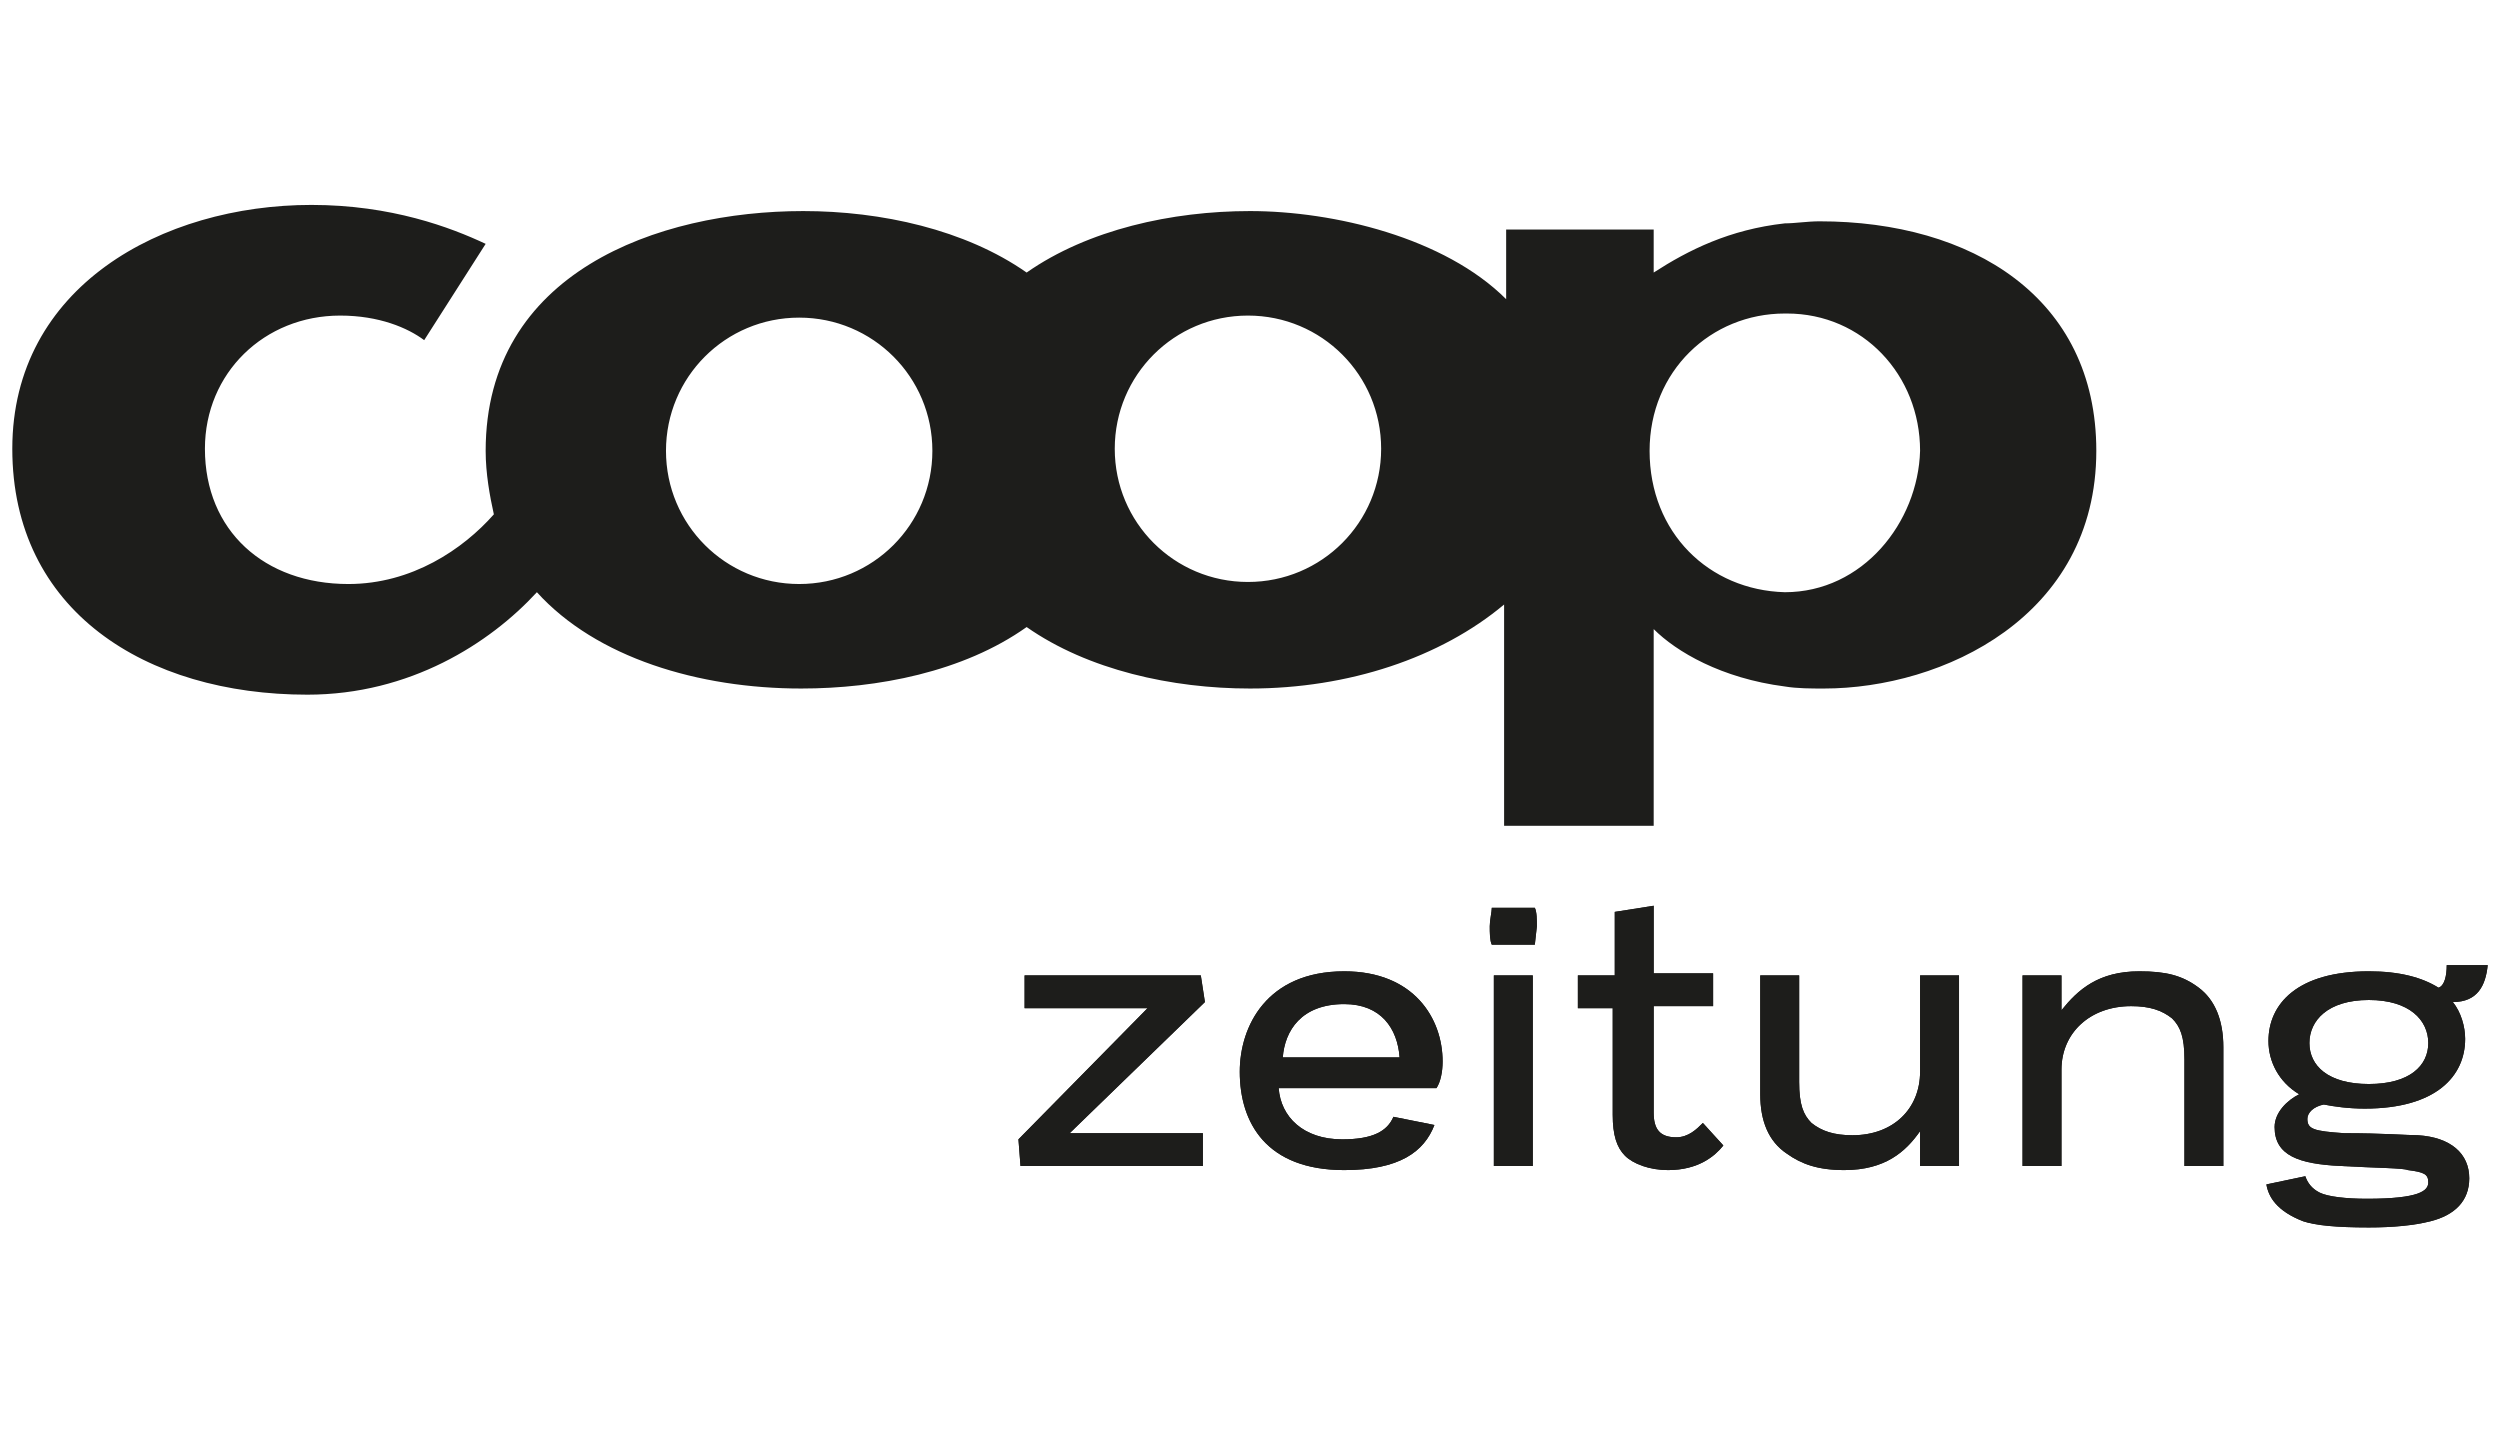 <svg xmlns="http://www.w3.org/2000/svg" viewBox="0 0 122 70" enable-background="new 0 0 122 70"><style type="text/css">.st0{fill-rule:evenodd;clip-rule:evenodd;fill:#1D1D1B;} .st1{fill:#1D1D1B;}</style><path class="st0" d="M58.8 48.9l-.2-1.3h-8.6v1.6h6l-6.3 6.4.1 1.3h8.9v-1.6h-6.5z"/><path class="st1" d="M58.8 48.9l-.2-1.3h-8.6v1.6h6l-6.3 6.4.1 1.3h8.9v-1.6h-6.5z"/><path class="st0" d="M68.3 51.6h-5.7c.1-1.3.9-2.6 3-2.6 1.8 0 2.6 1.2 2.7 2.6m2.1.2c0-2.1-1.4-4.4-4.8-4.4-3.8 0-5.1 2.7-5.1 4.9 0 2.5 1.3 4.8 5.1 4.8 2.7 0 3.9-.9 4.4-2.2l-2-.4c-.3.7-1 1.1-2.5 1.1-1.9 0-3-1.1-3.1-2.5h7.7c.2-.3.3-.8.3-1.3"/><path class="st1" d="M68.3 51.6h-5.7c.1-1.3.9-2.6 3-2.6 1.8 0 2.6 1.2 2.7 2.6zm2.1.2c0-2.1-1.4-4.4-4.8-4.4-3.8 0-5.1 2.7-5.1 4.9 0 2.5 1.3 4.8 5.1 4.8 2.7 0 3.9-.9 4.4-2.2l-2-.4c-.3.7-1 1.1-2.5 1.1-1.9 0-3-1.1-3.1-2.5h7.7c.2-.3.3-.8.3-1.3z"/><path class="st0" d="M72.9 56.9h1.9v-9.3h-1.9v9.3zm2.1-11.7c0-.3 0-.7-.1-.9h-2.1c0 .2-.1.6-.1.9 0 .3 0 .7.1.9h2.1l.1-.9"/><path class="st1" d="M72.9 56.9h1.9v-9.3h-1.9v9.3zm2.1-11.7c0-.3 0-.7-.1-.9h-2.1c0 .2-.1.6-.1.9 0 .3 0 .7.1.9h2.1l.1-.9z"/><path class="st0" d="M84.1 55.9l-1-1.1c-.3.3-.7.7-1.3.7-.8 0-1.1-.4-1.1-1.2v-5.2h2.9v-1.6h-2.9v-3.3l-1.9.3v3.1h-1.8v1.6h1.7v5.2c0 1 .2 1.6.6 2 .4.4 1.2.7 2.1.7 1.5 0 2.3-.7 2.7-1.2"/><path class="st1" d="M84.1 55.9l-1-1.1c-.3.3-.7.7-1.3.7-.8 0-1.1-.4-1.1-1.2v-5.2h2.9v-1.6h-2.9v-3.3l-1.9.3v3.1h-1.8v1.6h1.7v5.2c0 1 .2 1.6.6 2 .4.4 1.2.7 2.1.7 1.5 0 2.3-.7 2.7-1.2z"/><path class="st0" d="M95.6 56.9v-9.3h-1.9v4.7c0 1.8-1.3 3.1-3.3 3.1-.9 0-1.5-.2-2-.6-.4-.4-.6-.9-.6-2v-5.2h-1.9v5.8c0 1.3.4 2.3 1.3 2.9.7.5 1.5.8 2.8.8 2 0 3-.9 3.7-1.9v1.7h1.9"/><path class="st1" d="M95.6 56.9v-9.3h-1.9v4.7c0 1.8-1.3 3.1-3.3 3.1-.9 0-1.5-.2-2-.6-.4-.4-.6-.9-.6-2v-5.2h-1.9v5.8c0 1.3.4 2.3 1.3 2.9.7.5 1.5.8 2.8.8 2 0 3-.9 3.7-1.9v1.7h1.9z"/><path class="st0" d="M108.5 56.9v-5.8c0-1.3-.4-2.3-1.2-2.9-.8-.6-1.6-.8-2.9-.8-2 0-3 .9-3.8 1.9v-1.7h-1.9v9.3h1.9v-4.7c0-1.8 1.4-3.1 3.4-3.1.9 0 1.5.2 2 .6.4.4.6.9.6 2v5.2h1.9"/><path class="st1" d="M108.5 56.9v-5.8c0-1.3-.4-2.3-1.2-2.9-.8-.6-1.6-.8-2.9-.8-2 0-3 .9-3.8 1.9v-1.7h-1.9v9.3h1.9v-4.7c0-1.8 1.4-3.1 3.4-3.1.9 0 1.5.2 2 .6.4.4.6.9.6 2v5.2h1.9z"/><path class="st0" d="M118.5 50.9c0 1.1-.9 2-2.9 2s-2.9-.9-2.9-2 .9-2.1 2.9-2.1 2.9 1 2.9 2.1m2.9-3.8h-2c0 .5-.1 1-.4 1.1-.8-.5-1.9-.8-3.4-.8-3.5 0-4.9 1.6-4.9 3.4 0 1 .5 2 1.5 2.6-.6.3-1.2.9-1.2 1.6 0 1.4 1.2 1.8 3.2 1.9 1.8.1 3.1.1 3.3.2.8.1 1 .2 1 .6 0 .4-.4.8-3 .8-1 0-1.9-.1-2.3-.3-.4-.2-.6-.5-.7-.8l-1.9.4c.1.6.5 1.3 1.8 1.8.6.2 1.6.3 3.2.3 1.2 0 2.2-.1 3-.3 1.2-.3 1.9-1 1.9-2.1 0-1.2-.9-2-2.5-2.1-.5 0-1.7-.1-3.6-.1-1.5-.1-1.8-.2-1.8-.7 0-.3.3-.6.8-.7.5.1 1.2.2 2 .2 3.5 0 4.9-1.6 4.9-3.4 0-.6-.2-1.3-.6-1.8 1.2 0 1.6-.8 1.7-1.8"/><path class="st1" d="M118.5 50.9c0 1.1-.9 2-2.9 2s-2.9-.9-2.9-2 .9-2.1 2.9-2.1 2.9 1 2.9 2.1zm2.9-3.8h-2c0 .5-.1 1-.4 1.1-.8-.5-1.9-.8-3.4-.8-3.5 0-4.9 1.6-4.9 3.4 0 1 .5 2 1.5 2.6-.6.3-1.2.9-1.2 1.6 0 1.4 1.2 1.8 3.2 1.9 1.8.1 3.1.1 3.3.2.8.1 1 .2 1 .6 0 .4-.4.8-3 .8-1 0-1.9-.1-2.3-.3-.4-.2-.6-.5-.7-.8l-1.9.4c.1.6.5 1.3 1.8 1.8.6.2 1.6.3 3.2.3 1.2 0 2.2-.1 3-.3 1.2-.3 1.9-1 1.9-2.1 0-1.2-.9-2-2.5-2.1-.5 0-1.7-.1-3.6-.1-1.5-.1-1.8-.2-1.8-.7 0-.3.3-.6.8-.7.5.1 1.2.2 2 .2 3.5 0 4.9-1.6 4.9-3.4 0-.6-.2-1.3-.6-1.8 1.2 0 1.6-.8 1.7-1.8zM88.8 10.8c-.6 0-1.2.1-1.7.1-2.7.3-4.7 1.3-6.4 2.4v-2.1h-7.2v3.4c-3-3-8.4-4.3-12.5-4.3-3.8 0-7.9.9-10.9 3-3-2.1-7.1-3-10.9-3-7.1 0-15.5 3-15.5 11.7 0 1.1.2 2.2.4 3.1-1.5 1.7-4 3.4-7.1 3.4-4.1 0-7-2.6-7-6.6 0-3.7 2.9-6.5 6.6-6.5 1.9 0 3.3.6 4.1 1.2l3-4.7c-1.7-.8-4.6-1.9-8.5-1.9-7.3 0-14.6 4-14.6 11.9s6.5 12 14.4 12c5 0 8.9-2.5 11.2-5 2.9 3.2 7.9 4.7 12.9 4.7 3.7 0 7.9-.8 11-3 3 2.1 7.1 3 10.9 3 4.8 0 9.3-1.5 12.4-4.1v10.8h7.3v-9.6c1.1 1.1 3.3 2.4 6.4 2.8.6.1 1.3.1 1.9.1 5.8 0 13.3-3.5 13.3-11.6 0-7.5-6.1-11.2-13.5-11.2zm-49.8 17.7c-3.6 0-6.5-2.9-6.5-6.5s2.9-6.5 6.5-6.5 6.5 2.9 6.5 6.5-2.9 6.5-6.5 6.5zm21.9-.1c-3.6 0-6.5-2.9-6.5-6.5s2.9-6.5 6.5-6.5 6.5 2.9 6.5 6.5-2.9 6.5-6.5 6.5zm26.2.5c-3.7-.1-6.6-2.9-6.6-6.9 0-3.9 3-6.7 6.6-6.7h.1c3.7 0 6.5 3 6.5 6.7-.1 3.5-2.8 6.9-6.6 6.9z"/></svg>